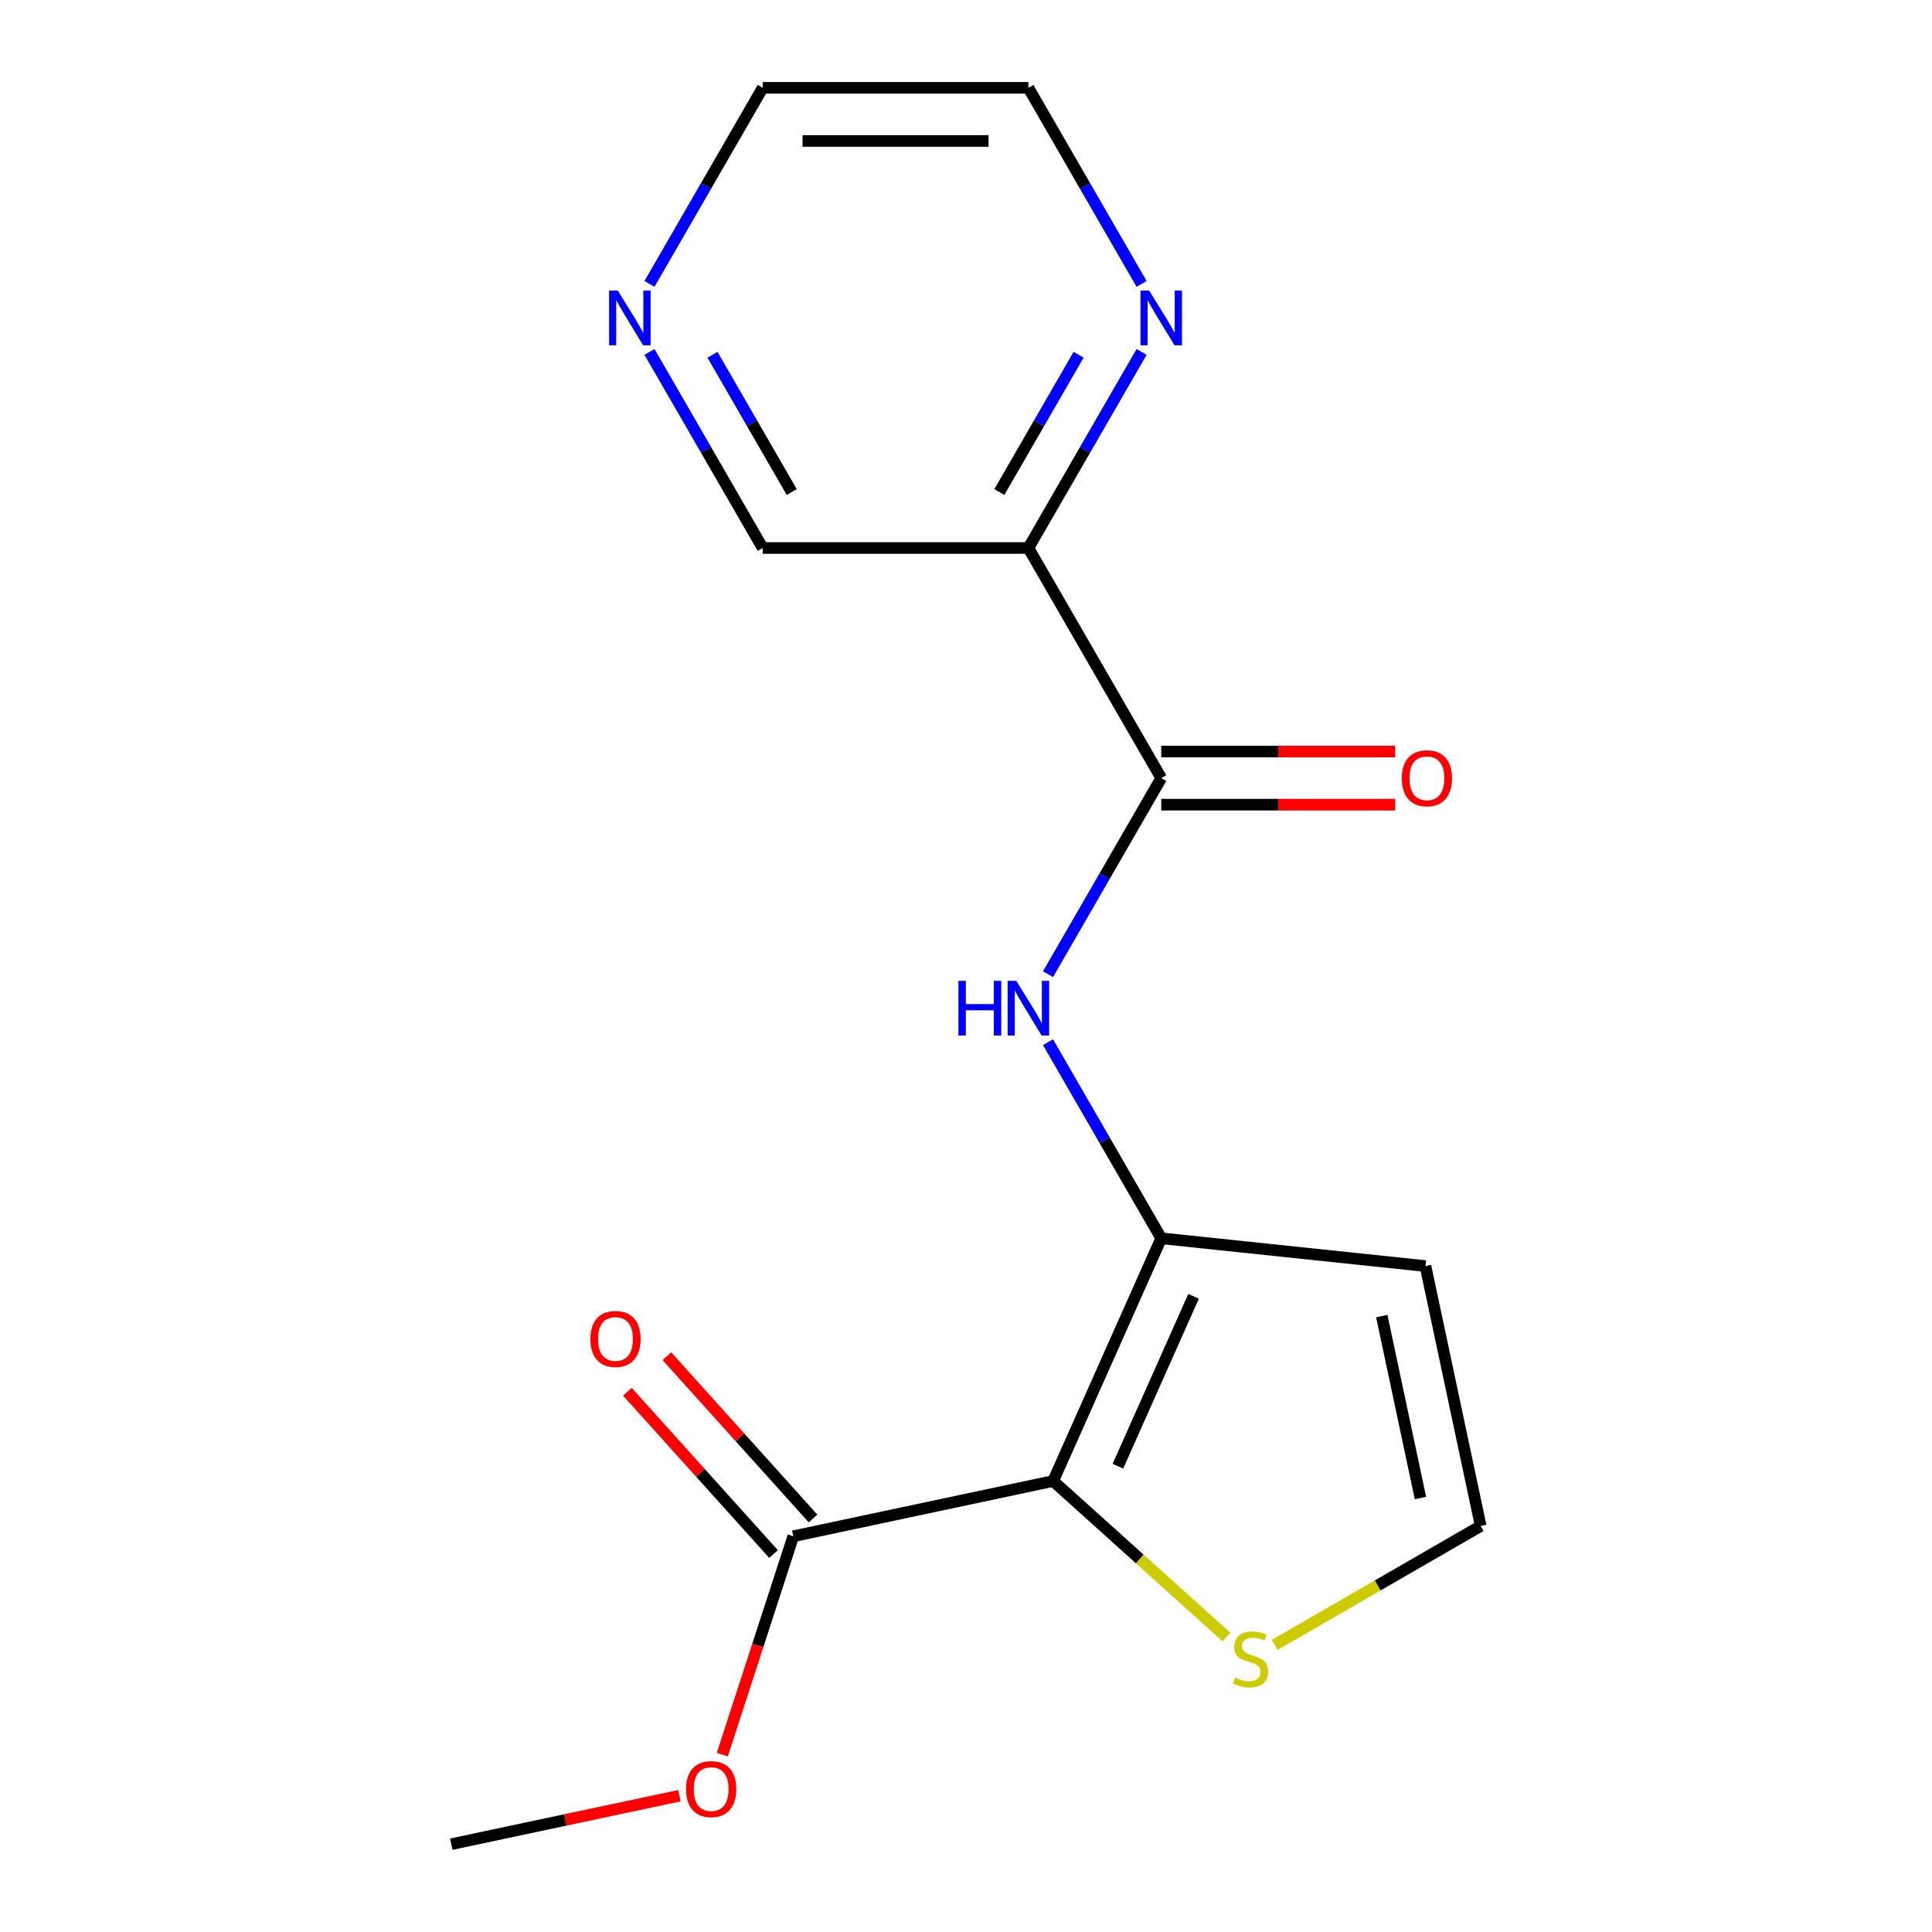 <?xml version='1.0' encoding='iso-8859-1'?>
<svg version='1.1' baseProfile='full'
              xmlns='http://www.w3.org/2000/svg'
                      xmlns:rdkit='http://www.rdkit.org/xml'
                      xmlns:xlink='http://www.w3.org/1999/xlink'
                  xml:space='preserve'
width='1000px' height='1000px' viewBox='0 0 1000 1000'>
<!-- END OF HEADER -->
<rect style='opacity:1.0;fill:#FFFFFF;stroke:none' width='1000' height='1000' x='0' y='0'> </rect>
<path class='bond-0' d='M 545.117,766.571 L 601.052,640.939' style='fill:none;fill-rule:evenodd;stroke:#000000;stroke-width:6px;stroke-linecap:butt;stroke-linejoin:miter;stroke-opacity:1' />
<path class='bond-0' d='M 578.633,758.913 L 617.788,670.97' style='fill:none;fill-rule:evenodd;stroke:#000000;stroke-width:6px;stroke-linecap:butt;stroke-linejoin:miter;stroke-opacity:1' />
<path class='bond-3' d='M 545.117,766.571 L 410.601,795.163' style='fill:none;fill-rule:evenodd;stroke:#000000;stroke-width:6px;stroke-linecap:butt;stroke-linejoin:miter;stroke-opacity:1' />
<path class='bond-5' d='M 545.117,766.571 L 589.957,806.945' style='fill:none;fill-rule:evenodd;stroke:#000000;stroke-width:6px;stroke-linecap:butt;stroke-linejoin:miter;stroke-opacity:1' />
<path class='bond-5' d='M 589.957,806.945 L 634.797,847.319' style='fill:none;fill-rule:evenodd;stroke:#CCCC00;stroke-width:6px;stroke-linecap:butt;stroke-linejoin:miter;stroke-opacity:1' />
<path class='bond-2' d='M 601.052,640.939 L 571.751,590.189' style='fill:none;fill-rule:evenodd;stroke:#000000;stroke-width:6px;stroke-linecap:butt;stroke-linejoin:miter;stroke-opacity:1' />
<path class='bond-2' d='M 571.751,590.189 L 542.451,539.44' style='fill:none;fill-rule:evenodd;stroke:#0000FF;stroke-width:6px;stroke-linecap:butt;stroke-linejoin:miter;stroke-opacity:1' />
<path class='bond-6' d='M 601.052,640.939 L 737.819,655.314' style='fill:none;fill-rule:evenodd;stroke:#000000;stroke-width:6px;stroke-linecap:butt;stroke-linejoin:miter;stroke-opacity:1' />
<path class='bond-1' d='M 601.052,402.745 L 571.751,453.494' style='fill:none;fill-rule:evenodd;stroke:#000000;stroke-width:6px;stroke-linecap:butt;stroke-linejoin:miter;stroke-opacity:1' />
<path class='bond-1' d='M 571.751,453.494 L 542.451,504.244' style='fill:none;fill-rule:evenodd;stroke:#0000FF;stroke-width:6px;stroke-linecap:butt;stroke-linejoin:miter;stroke-opacity:1' />
<path class='bond-4' d='M 601.052,402.745 L 532.291,283.648' style='fill:none;fill-rule:evenodd;stroke:#000000;stroke-width:6px;stroke-linecap:butt;stroke-linejoin:miter;stroke-opacity:1' />
<path class='bond-9' d='M 601.052,416.497 L 661.593,416.497' style='fill:none;fill-rule:evenodd;stroke:#000000;stroke-width:6px;stroke-linecap:butt;stroke-linejoin:miter;stroke-opacity:1' />
<path class='bond-9' d='M 661.593,416.497 L 722.135,416.497' style='fill:none;fill-rule:evenodd;stroke:#FF0000;stroke-width:6px;stroke-linecap:butt;stroke-linejoin:miter;stroke-opacity:1' />
<path class='bond-9' d='M 601.052,388.993 L 661.593,388.993' style='fill:none;fill-rule:evenodd;stroke:#000000;stroke-width:6px;stroke-linecap:butt;stroke-linejoin:miter;stroke-opacity:1' />
<path class='bond-9' d='M 661.593,388.993 L 722.135,388.993' style='fill:none;fill-rule:evenodd;stroke:#FF0000;stroke-width:6px;stroke-linecap:butt;stroke-linejoin:miter;stroke-opacity:1' />
<path class='bond-10' d='M 420.821,785.961 L 383.003,743.961' style='fill:none;fill-rule:evenodd;stroke:#000000;stroke-width:6px;stroke-linecap:butt;stroke-linejoin:miter;stroke-opacity:1' />
<path class='bond-10' d='M 383.003,743.961 L 345.186,701.961' style='fill:none;fill-rule:evenodd;stroke:#FF0000;stroke-width:6px;stroke-linecap:butt;stroke-linejoin:miter;stroke-opacity:1' />
<path class='bond-10' d='M 400.381,804.365 L 362.564,762.365' style='fill:none;fill-rule:evenodd;stroke:#000000;stroke-width:6px;stroke-linecap:butt;stroke-linejoin:miter;stroke-opacity:1' />
<path class='bond-10' d='M 362.564,762.365 L 324.747,720.365' style='fill:none;fill-rule:evenodd;stroke:#FF0000;stroke-width:6px;stroke-linecap:butt;stroke-linejoin:miter;stroke-opacity:1' />
<path class='bond-13' d='M 410.601,795.163 L 392.237,851.679' style='fill:none;fill-rule:evenodd;stroke:#000000;stroke-width:6px;stroke-linecap:butt;stroke-linejoin:miter;stroke-opacity:1' />
<path class='bond-13' d='M 392.237,851.679 L 373.874,908.195' style='fill:none;fill-rule:evenodd;stroke:#FF0000;stroke-width:6px;stroke-linecap:butt;stroke-linejoin:miter;stroke-opacity:1' />
<path class='bond-8' d='M 532.291,283.648 L 561.591,232.899' style='fill:none;fill-rule:evenodd;stroke:#000000;stroke-width:6px;stroke-linecap:butt;stroke-linejoin:miter;stroke-opacity:1' />
<path class='bond-8' d='M 561.591,232.899 L 590.891,182.149' style='fill:none;fill-rule:evenodd;stroke:#0000FF;stroke-width:6px;stroke-linecap:butt;stroke-linejoin:miter;stroke-opacity:1' />
<path class='bond-8' d='M 517.262,254.671 L 537.772,219.147' style='fill:none;fill-rule:evenodd;stroke:#000000;stroke-width:6px;stroke-linecap:butt;stroke-linejoin:miter;stroke-opacity:1' />
<path class='bond-8' d='M 537.772,219.147 L 558.282,183.622' style='fill:none;fill-rule:evenodd;stroke:#0000FF;stroke-width:6px;stroke-linecap:butt;stroke-linejoin:miter;stroke-opacity:1' />
<path class='bond-12' d='M 532.291,283.648 L 394.77,283.648' style='fill:none;fill-rule:evenodd;stroke:#000000;stroke-width:6px;stroke-linecap:butt;stroke-linejoin:miter;stroke-opacity:1' />
<path class='bond-7' d='M 659.833,851.363 L 713.122,820.596' style='fill:none;fill-rule:evenodd;stroke:#CCCC00;stroke-width:6px;stroke-linecap:butt;stroke-linejoin:miter;stroke-opacity:1' />
<path class='bond-7' d='M 713.122,820.596 L 766.412,789.83' style='fill:none;fill-rule:evenodd;stroke:#000000;stroke-width:6px;stroke-linecap:butt;stroke-linejoin:miter;stroke-opacity:1' />
<path class='bond-17' d='M 737.819,655.314 L 766.412,789.83' style='fill:none;fill-rule:evenodd;stroke:#000000;stroke-width:6px;stroke-linecap:butt;stroke-linejoin:miter;stroke-opacity:1' />
<path class='bond-17' d='M 715.205,681.209 L 735.22,775.371' style='fill:none;fill-rule:evenodd;stroke:#000000;stroke-width:6px;stroke-linecap:butt;stroke-linejoin:miter;stroke-opacity:1' />
<path class='bond-14' d='M 590.891,146.953 L 561.591,96.204' style='fill:none;fill-rule:evenodd;stroke:#0000FF;stroke-width:6px;stroke-linecap:butt;stroke-linejoin:miter;stroke-opacity:1' />
<path class='bond-14' d='M 561.591,96.204 L 532.291,45.455' style='fill:none;fill-rule:evenodd;stroke:#000000;stroke-width:6px;stroke-linecap:butt;stroke-linejoin:miter;stroke-opacity:1' />
<path class='bond-11' d='M 336.169,182.149 L 365.47,232.899' style='fill:none;fill-rule:evenodd;stroke:#0000FF;stroke-width:6px;stroke-linecap:butt;stroke-linejoin:miter;stroke-opacity:1' />
<path class='bond-11' d='M 365.47,232.899 L 394.77,283.648' style='fill:none;fill-rule:evenodd;stroke:#000000;stroke-width:6px;stroke-linecap:butt;stroke-linejoin:miter;stroke-opacity:1' />
<path class='bond-11' d='M 368.779,183.622 L 389.289,219.147' style='fill:none;fill-rule:evenodd;stroke:#0000FF;stroke-width:6px;stroke-linecap:butt;stroke-linejoin:miter;stroke-opacity:1' />
<path class='bond-11' d='M 389.289,219.147 L 409.799,254.671' style='fill:none;fill-rule:evenodd;stroke:#000000;stroke-width:6px;stroke-linecap:butt;stroke-linejoin:miter;stroke-opacity:1' />
<path class='bond-15' d='M 336.169,146.953 L 365.47,96.204' style='fill:none;fill-rule:evenodd;stroke:#0000FF;stroke-width:6px;stroke-linecap:butt;stroke-linejoin:miter;stroke-opacity:1' />
<path class='bond-15' d='M 365.47,96.204 L 394.77,45.455' style='fill:none;fill-rule:evenodd;stroke:#000000;stroke-width:6px;stroke-linecap:butt;stroke-linejoin:miter;stroke-opacity:1' />
<path class='bond-16' d='M 351.666,929.447 L 292.627,941.996' style='fill:none;fill-rule:evenodd;stroke:#FF0000;stroke-width:6px;stroke-linecap:butt;stroke-linejoin:miter;stroke-opacity:1' />
<path class='bond-16' d='M 292.627,941.996 L 233.588,954.545' style='fill:none;fill-rule:evenodd;stroke:#000000;stroke-width:6px;stroke-linecap:butt;stroke-linejoin:miter;stroke-opacity:1' />
<path class='bond-18' d='M 532.291,45.455 L 394.77,45.455' style='fill:none;fill-rule:evenodd;stroke:#000000;stroke-width:6px;stroke-linecap:butt;stroke-linejoin:miter;stroke-opacity:1' />
<path class='bond-18' d='M 511.663,72.959 L 415.398,72.959' style='fill:none;fill-rule:evenodd;stroke:#000000;stroke-width:6px;stroke-linecap:butt;stroke-linejoin:miter;stroke-opacity:1' />
<path  class='atom-3' d='M 496.071 507.682
L 499.911 507.682
L 499.911 519.722
L 514.391 519.722
L 514.391 507.682
L 518.231 507.682
L 518.231 536.002
L 514.391 536.002
L 514.391 522.922
L 499.911 522.922
L 499.911 536.002
L 496.071 536.002
L 496.071 507.682
' fill='#0000FF'/>
<path  class='atom-3' d='M 526.031 507.682
L 535.311 522.682
Q 536.231 524.162, 537.711 526.842
Q 539.191 529.522, 539.271 529.682
L 539.271 507.682
L 543.031 507.682
L 543.031 536.002
L 539.151 536.002
L 529.191 519.602
Q 528.031 517.682, 526.791 515.482
Q 525.591 513.282, 525.231 512.602
L 525.231 536.002
L 521.551 536.002
L 521.551 507.682
L 526.031 507.682
' fill='#0000FF'/>
<path  class='atom-6' d='M 639.315 868.31
Q 639.635 868.43, 640.955 868.99
Q 642.275 869.55, 643.715 869.91
Q 645.195 870.23, 646.635 870.23
Q 649.315 870.23, 650.875 868.95
Q 652.435 867.63, 652.435 865.35
Q 652.435 863.79, 651.635 862.83
Q 650.875 861.87, 649.675 861.35
Q 648.475 860.83, 646.475 860.23
Q 643.955 859.47, 642.435 858.75
Q 640.955 858.03, 639.875 856.51
Q 638.835 854.99, 638.835 852.43
Q 638.835 848.87, 641.235 846.67
Q 643.675 844.47, 648.475 844.47
Q 651.755 844.47, 655.475 846.03
L 654.555 849.11
Q 651.155 847.71, 648.595 847.71
Q 645.835 847.71, 644.315 848.87
Q 642.795 849.99, 642.835 851.95
Q 642.835 853.47, 643.595 854.39
Q 644.395 855.31, 645.515 855.83
Q 646.675 856.35, 648.595 856.95
Q 651.155 857.75, 652.675 858.55
Q 654.195 859.35, 655.275 860.99
Q 656.395 862.59, 656.395 865.35
Q 656.395 869.27, 653.755 871.39
Q 651.155 873.47, 646.795 873.47
Q 644.275 873.47, 642.355 872.91
Q 640.475 872.39, 638.235 871.47
L 639.315 868.31
' fill='#CCCC00'/>
<path  class='atom-9' d='M 594.792 150.391
L 604.072 165.391
Q 604.992 166.871, 606.472 169.551
Q 607.952 172.231, 608.032 172.391
L 608.032 150.391
L 611.792 150.391
L 611.792 178.711
L 607.912 178.711
L 597.952 162.311
Q 596.792 160.391, 595.552 158.191
Q 594.352 155.991, 593.992 155.311
L 593.992 178.711
L 590.312 178.711
L 590.312 150.391
L 594.792 150.391
' fill='#0000FF'/>
<path  class='atom-10' d='M 725.573 402.825
Q 725.573 396.025, 728.933 392.225
Q 732.293 388.425, 738.573 388.425
Q 744.853 388.425, 748.213 392.225
Q 751.573 396.025, 751.573 402.825
Q 751.573 409.705, 748.173 413.625
Q 744.773 417.505, 738.573 417.505
Q 732.333 417.505, 728.933 413.625
Q 725.573 409.745, 725.573 402.825
M 738.573 414.305
Q 742.893 414.305, 745.213 411.425
Q 747.573 408.505, 747.573 402.825
Q 747.573 397.265, 745.213 394.465
Q 742.893 391.625, 738.573 391.625
Q 734.253 391.625, 731.893 394.425
Q 729.573 397.225, 729.573 402.825
Q 729.573 408.545, 731.893 411.425
Q 734.253 414.305, 738.573 414.305
' fill='#FF0000'/>
<path  class='atom-11' d='M 305.581 693.045
Q 305.581 686.245, 308.941 682.445
Q 312.301 678.645, 318.581 678.645
Q 324.861 678.645, 328.221 682.445
Q 331.581 686.245, 331.581 693.045
Q 331.581 699.925, 328.181 703.845
Q 324.781 707.725, 318.581 707.725
Q 312.341 707.725, 308.941 703.845
Q 305.581 699.965, 305.581 693.045
M 318.581 704.525
Q 322.901 704.525, 325.221 701.645
Q 327.581 698.725, 327.581 693.045
Q 327.581 687.485, 325.221 684.685
Q 322.901 681.845, 318.581 681.845
Q 314.261 681.845, 311.901 684.645
Q 309.581 687.445, 309.581 693.045
Q 309.581 698.765, 311.901 701.645
Q 314.261 704.525, 318.581 704.525
' fill='#FF0000'/>
<path  class='atom-12' d='M 319.749 150.391
L 329.029 165.391
Q 329.949 166.871, 331.429 169.551
Q 332.909 172.231, 332.989 172.391
L 332.989 150.391
L 336.749 150.391
L 336.749 178.711
L 332.869 178.711
L 322.909 162.311
Q 321.749 160.391, 320.509 158.191
Q 319.309 155.991, 318.949 155.311
L 318.949 178.711
L 315.269 178.711
L 315.269 150.391
L 319.749 150.391
' fill='#0000FF'/>
<path  class='atom-14' d='M 355.104 926.033
Q 355.104 919.233, 358.464 915.433
Q 361.824 911.633, 368.104 911.633
Q 374.384 911.633, 377.744 915.433
Q 381.104 919.233, 381.104 926.033
Q 381.104 932.913, 377.704 936.833
Q 374.304 940.713, 368.104 940.713
Q 361.864 940.713, 358.464 936.833
Q 355.104 932.953, 355.104 926.033
M 368.104 937.513
Q 372.424 937.513, 374.744 934.633
Q 377.104 931.713, 377.104 926.033
Q 377.104 920.473, 374.744 917.673
Q 372.424 914.833, 368.104 914.833
Q 363.784 914.833, 361.424 917.633
Q 359.104 920.433, 359.104 926.033
Q 359.104 931.753, 361.424 934.633
Q 363.784 937.513, 368.104 937.513
' fill='#FF0000'/>
</svg>
